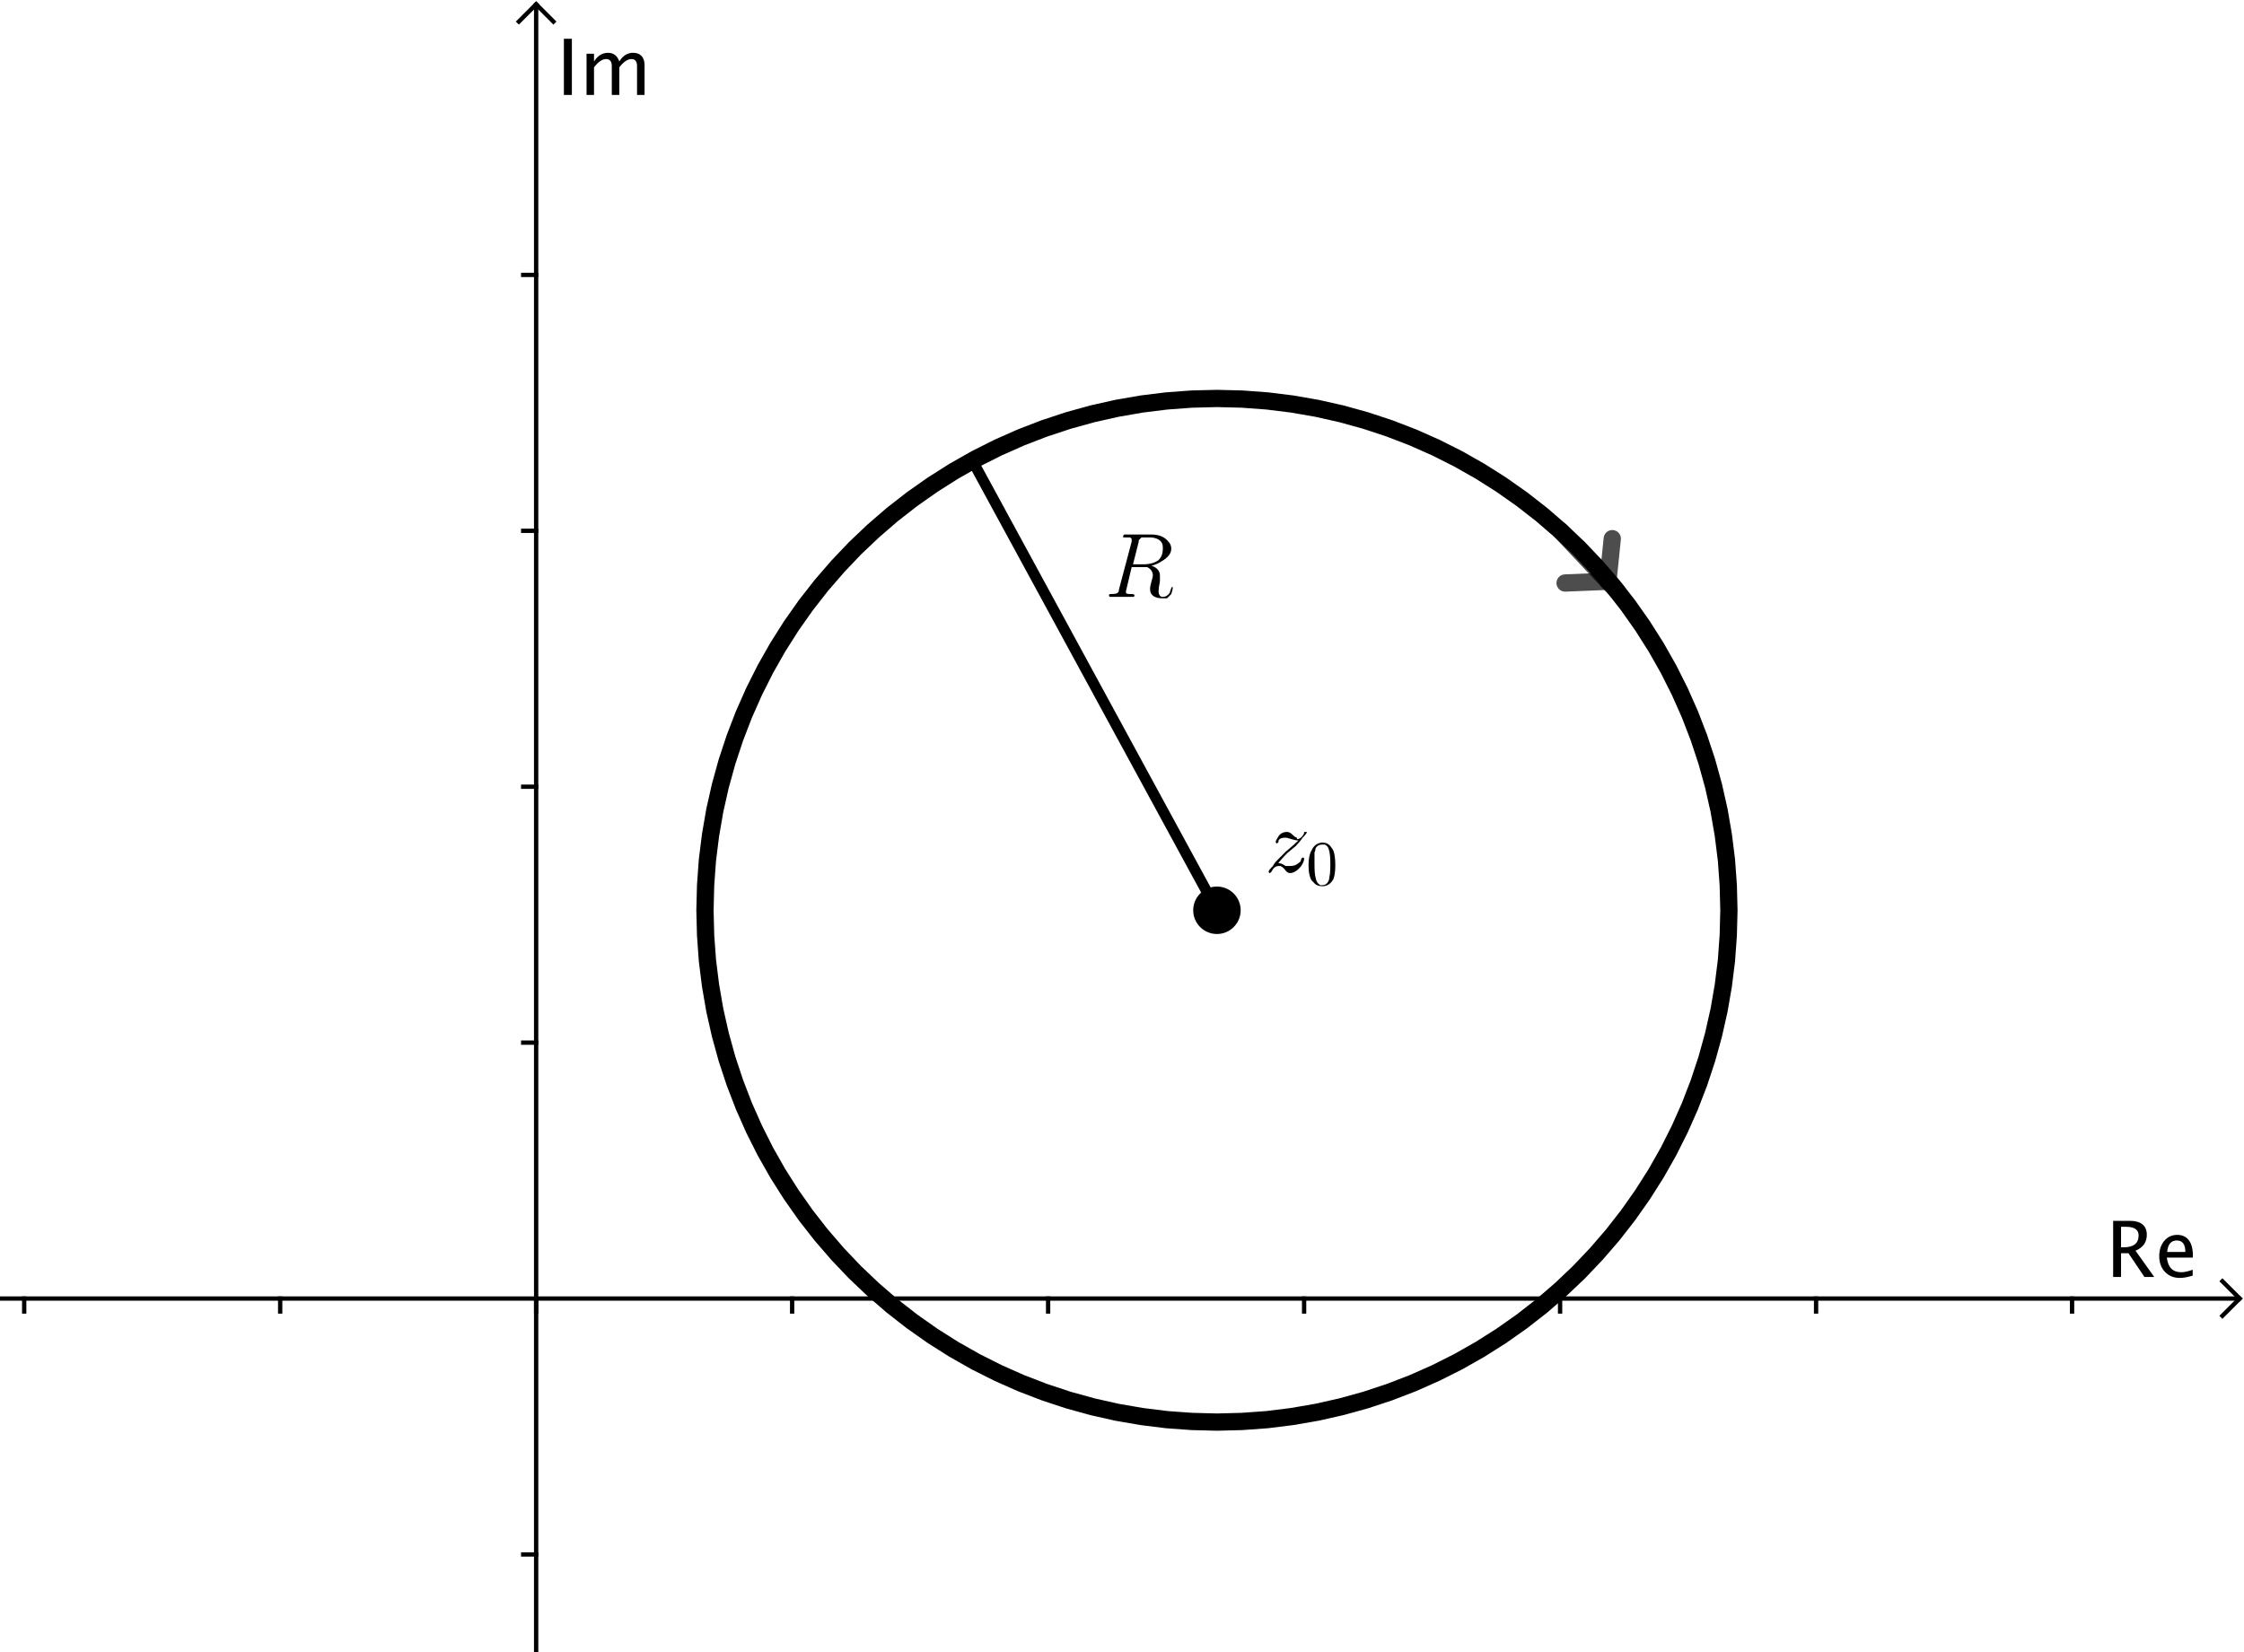 <?xml version="1.0" encoding="ISO-8859-1" standalone="no"?>

<svg 
     version="1.1"
     baseProfile="full"
     xmlns="http://www.w3.org/2000/svg"
     xmlns:xlink="http://www.w3.org/1999/xlink"
     xmlns:ev="http://www.w3.org/2001/xml-events"
     width="18.344cm"
     height="13.511cm"
     viewBox="0 0 520 383"
     >
<rect x="0" y="0" width="520" height="383" fill="#808080" stroke="none"/>
<title>

</title>
<g stroke-linejoin="miter" stroke-dashoffset="0" stroke-dasharray="none" stroke-width="1" stroke-miterlimit="10.000" stroke-linecap="square">
<clipPath id="clip52a8878d-f0ba-46d2-85e8-13995da3cca3">
  <path d="M 0 0 L 0 383.00 L 520.00 383.00 L 520.00 0 z"/>
</clipPath>
<g clip-path="url(#clip1)">
<g fill-opacity="1" fill-rule="nonzero" stroke="none" fill="#ffffff">
  <path d="M 0 0 L 520.00 0 L 520.00 383.00 L 0 383.00 L 0 0 z"/>
</g> <!-- drawing style -->
</g> <!-- clip1 -->
<clipPath id="clip3f51ea3d-a506-44a8-9e1a-73fdd11de8a6">
  <path d="M 0 0 L 0 383.00 L 520.00 383.00 L 520.00 0 z"/>
</clipPath>
<g clip-path="url(#clip2)">
<g stroke-linecap="butt" fill="none" stroke-opacity="1" stroke="#000000">
  <path d="M 124.24 2 L 124.24 383.00"/>
</g> <!-- drawing style -->
</g> <!-- clip2 -->
<clipPath id="clip9d78c32e-67b9-45c2-9fdd-6ed8d5b8d2d0">
  <path d="M 0 0 L 0 383.00 L 520.00 383.00 L 520.00 0 z"/>
</clipPath>
<g clip-path="url(#clip3)">
<g stroke-linecap="butt" fill="none" stroke-opacity="1" stroke="#000000">
  <path d="M 124.24 1 L 120.24 5"/>
</g> <!-- drawing style -->
</g> <!-- clip3 -->
<clipPath id="clip056302d6-2ca3-485b-baad-5356a52cbb4b">
  <path d="M 0 0 L 0 383.00 L 520.00 383.00 L 520.00 0 z"/>
</clipPath>
<g clip-path="url(#clip4)">
<g stroke-linecap="butt" fill="none" stroke-opacity="1" stroke="#000000">
  <path d="M 124.24 1 L 128.24 5"/>
</g> <!-- drawing style -->
</g> <!-- clip4 -->
<clipPath id="clip044ebc20-765c-4938-9ffd-621138967573">
  <path d="M 0 0 L 0 383.00 L 520.00 383.00 L 520.00 0 z"/>
</clipPath>
<g clip-path="url(#clip5)">
<g fill-opacity="1" fill-rule="nonzero" stroke="none" fill="#000000">
  <path d="M 489.68 296.00 L 489.68 282.99 L 493.62 282.99 Q 495.49 282.99 496.49 283.82 Q 497.48 284.64 497.48 286.22 Q 497.48 288.82 494.86 289.91 L 499.20 296.00 L 496.93 296.00 L 493.23 290.50 L 491.51 290.50 L 491.51 296.00 z M 491.51 289.12 L 492.10 289.12 Q 495.58 289.12 495.58 286.38 Q 495.58 284.37 492.67 284.37 L 491.51 284.37 z M 508.11 295.69 Q 506.37 296.22 505.13 296.22 Q 503.02 296.22 501.69 294.82 Q 500.36 293.42 500.36 291.18 Q 500.36 289.01 501.53 287.62 Q 502.70 286.24 504.53 286.24 Q 506.26 286.24 507.21 287.47 Q 508.15 288.70 508.15 290.96 L 508.14 291.50 L 502.12 291.50 Q 502.50 294.90 505.46 294.90 Q 506.54 294.90 508.11 294.32 z M 502.20 290.20 L 506.41 290.20 Q 506.41 287.54 504.43 287.54 Q 502.43 287.54 502.20 290.20 z"/>
</g> <!-- drawing style -->
</g> <!-- clip5 -->
<clipPath id="clipc7ddc979-4737-4230-86b4-bdab34c056de">
  <path d="M 0 0 L 0 383.00 L 520.00 383.00 L 520.00 0 z"/>
</clipPath>
<g clip-path="url(#clip6)">
<g stroke-linecap="butt" fill="none" stroke-opacity="1" stroke="#000000">
  <path d="M 0 301.00 L 518.00 301.00"/>
</g> <!-- drawing style -->
</g> <!-- clip6 -->
<clipPath id="clipc8b09d97-ee77-4703-8f19-76849f97139a">
  <path d="M 0 0 L 0 383.00 L 520.00 383.00 L 520.00 0 z"/>
</clipPath>
<g clip-path="url(#clip7)">
<g stroke-linecap="butt" fill="none" stroke-opacity="1" stroke="#000000">
  <path d="M 519.00 301.00 L 515.00 297.00"/>
</g> <!-- drawing style -->
</g> <!-- clip7 -->
<clipPath id="clip0126c0b8-dd94-417b-a96b-7cf2fcb9359b">
  <path d="M 0 0 L 0 383.00 L 520.00 383.00 L 520.00 0 z"/>
</clipPath>
<g clip-path="url(#clip8)">
<g stroke-linecap="butt" fill="none" stroke-opacity="1" stroke="#000000">
  <path d="M 519.00 301.00 L 515.00 305.00"/>
</g> <!-- drawing style -->
</g> <!-- clip8 -->
<clipPath id="clip113f1d3f-fc21-44f5-b17f-ffed86b5e0d8">
  <path d="M 0 0 L 0 383.00 L 520.00 383.00 L 520.00 0 z"/>
</clipPath>
<g clip-path="url(#clip9)">
<g stroke-linecap="butt" fill="none" stroke-opacity="1" stroke="#000000">
  <path d="M 5.606 301.00 L 5.606 304.00"/>
</g> <!-- drawing style -->
</g> <!-- clip9 -->
<clipPath id="clipf7bf1cbb-f9a9-48f6-b581-ce0b8f340390">
  <path d="M 0 0 L 0 383.00 L 520.00 383.00 L 520.00 0 z"/>
</clipPath>
<g clip-path="url(#clip10)">
<g stroke-linecap="butt" fill="none" stroke-opacity="1" stroke="#000000">
  <path d="M 64.924 301.00 L 64.924 304.00"/>
</g> <!-- drawing style -->
</g> <!-- clip10 -->
<clipPath id="clipaf6793fd-ef5e-48a7-8884-b19340f4c023">
  <path d="M 0 0 L 0 383.00 L 520.00 383.00 L 520.00 0 z"/>
</clipPath>
<g clip-path="url(#clip11)">
<g stroke-linecap="butt" fill="none" stroke-opacity="1" stroke="#000000">
  <path d="M 124.24 301.00 L 124.24 304.00"/>
</g> <!-- drawing style -->
</g> <!-- clip11 -->
<clipPath id="clipdb3d4ccc-1dd0-4ac8-9c1a-3f964a68b969">
  <path d="M 0 0 L 0 383.00 L 520.00 383.00 L 520.00 0 z"/>
</clipPath>
<g clip-path="url(#clip12)">
<g stroke-linecap="butt" fill="none" stroke-opacity="1" stroke="#000000">
  <path d="M 183.56 301.00 L 183.56 304.00"/>
</g> <!-- drawing style -->
</g> <!-- clip12 -->
<clipPath id="clipfee1c092-ee5a-4abe-96cb-b7dcc6db3d57">
  <path d="M 0 0 L 0 383.00 L 520.00 383.00 L 520.00 0 z"/>
</clipPath>
<g clip-path="url(#clip13)">
<g stroke-linecap="butt" fill="none" stroke-opacity="1" stroke="#000000">
  <path d="M 242.88 301.00 L 242.88 304.00"/>
</g> <!-- drawing style -->
</g> <!-- clip13 -->
<clipPath id="clipf3a87d4f-0c1d-471b-b7cd-db4151266217">
  <path d="M 0 0 L 0 383.00 L 520.00 383.00 L 520.00 0 z"/>
</clipPath>
<g clip-path="url(#clip14)">
<g stroke-linecap="butt" fill="none" stroke-opacity="1" stroke="#000000">
  <path d="M 302.20 301.00 L 302.20 304.00"/>
</g> <!-- drawing style -->
</g> <!-- clip14 -->
<clipPath id="clipbfe15d6e-bc37-45bd-9a60-226527156bcc">
  <path d="M 0 0 L 0 383.00 L 520.00 383.00 L 520.00 0 z"/>
</clipPath>
<g clip-path="url(#clip15)">
<g stroke-linecap="butt" fill="none" stroke-opacity="1" stroke="#000000">
  <path d="M 361.52 301.00 L 361.52 304.00"/>
</g> <!-- drawing style -->
</g> <!-- clip15 -->
<clipPath id="clipc13d5140-0b7d-4463-b370-ee4dd8df810b">
  <path d="M 0 0 L 0 383.00 L 520.00 383.00 L 520.00 0 z"/>
</clipPath>
<g clip-path="url(#clip16)">
<g stroke-linecap="butt" fill="none" stroke-opacity="1" stroke="#000000">
  <path d="M 420.84 301.00 L 420.84 304.00"/>
</g> <!-- drawing style -->
</g> <!-- clip16 -->
<clipPath id="clipd9b2e17e-3207-4ff2-90bb-79f8234bc23b">
  <path d="M 0 0 L 0 383.00 L 520.00 383.00 L 520.00 0 z"/>
</clipPath>
<g clip-path="url(#clip17)">
<g stroke-linecap="butt" fill="none" stroke-opacity="1" stroke="#000000">
  <path d="M 480.16 301.00 L 480.16 304.00"/>
</g> <!-- drawing style -->
</g> <!-- clip17 -->
<clipPath id="clip9a77f959-58a6-4a76-9128-ebcd05fd1d9d">
  <path d="M 0 0 L 0 383.00 L 520.00 383.00 L 520.00 0 z"/>
</clipPath>
<g clip-path="url(#clip18)">
<g fill-opacity="1" fill-rule="nonzero" stroke="none" fill="#000000">
  <path d="M 130.67 22.000 L 130.67 8.992 L 132.52 8.992 L 132.52 22.000 z M 135.92 22.000 L 135.92 12.455 L 137.65 12.455 L 137.65 14.248 Q 138.91 12.244 140.90 12.244 Q 142.82 12.244 143.51 14.248 Q 144.74 12.235 146.71 12.235 Q 147.98 12.235 148.67 12.978 Q 149.36 13.721 149.36 15.057 L 149.36 22.000 L 147.62 22.000 L 147.62 15.329 Q 147.62 13.694 146.33 13.694 Q 144.99 13.694 143.51 15.602 L 143.51 22.000 L 141.77 22.000 L 141.77 15.329 Q 141.77 13.686 140.45 13.686 Q 139.14 13.686 137.65 15.602 L 137.65 22.000 z"/>
</g> <!-- drawing style -->
</g> <!-- clip18 -->
<clipPath id="clip4f1dafe7-3b92-44b8-9d4a-efef1f2711fc">
  <path d="M 0 0 L 0 383.00 L 520.00 383.00 L 520.00 0 z"/>
</clipPath>
<g clip-path="url(#clip19)">
<g stroke-linecap="butt" fill="none" stroke-opacity="1" stroke="#000000">
  <path d="M 121.24 360.32 L 124.24 360.32"/>
</g> <!-- drawing style -->
</g> <!-- clip19 -->
<clipPath id="clipf04a33d2-bbad-49b8-8a0f-43ac4a5de294">
  <path d="M 0 0 L 0 383.00 L 520.00 383.00 L 520.00 0 z"/>
</clipPath>
<g clip-path="url(#clip20)">
<g stroke-linecap="butt" fill="none" stroke-opacity="1" stroke="#000000">
  <path d="M 121.24 241.68 L 124.24 241.68"/>
</g> <!-- drawing style -->
</g> <!-- clip20 -->
<clipPath id="clip043f34db-4be0-4590-b952-640e55e8e465">
  <path d="M 0 0 L 0 383.00 L 520.00 383.00 L 520.00 0 z"/>
</clipPath>
<g clip-path="url(#clip21)">
<g stroke-linecap="butt" fill="none" stroke-opacity="1" stroke="#000000">
  <path d="M 121.24 182.36 L 124.24 182.36"/>
</g> <!-- drawing style -->
</g> <!-- clip21 -->
<clipPath id="clipd1bde6b5-e417-44c7-be56-8f9f697f4f40">
  <path d="M 0 0 L 0 383.00 L 520.00 383.00 L 520.00 0 z"/>
</clipPath>
<g clip-path="url(#clip22)">
<g stroke-linecap="butt" fill="none" stroke-opacity="1" stroke="#000000">
  <path d="M 121.24 123.04 L 124.24 123.04"/>
</g> <!-- drawing style -->
</g> <!-- clip22 -->
<clipPath id="clipa7d7d12b-4c79-4b38-b902-18c729b3c6b7">
  <path d="M 0 0 L 0 383.00 L 520.00 383.00 L 520.00 0 z"/>
</clipPath>
<g clip-path="url(#clip23)">
<g stroke-linecap="butt" fill="none" stroke-opacity="1" stroke="#000000">
  <path d="M 121.24 63.722 L 124.24 63.722"/>
</g> <!-- drawing style -->
</g> <!-- clip23 -->
<g id="misc">
</g><!-- misc -->
<g id="layer0">
<clipPath id="clipa5265986-98b2-492e-a32d-c32ef9b641cd">
  <path d="M 0 0 L 0 383.00 L 520.00 383.00 L 520.00 0 z"/>
</clipPath>
<g clip-path="url(#clip24)">
<g stroke-linejoin="round" stroke-width="4" stroke-linecap="round" fill="none" stroke-opacity="1" stroke="#000000">
  <path d="M 400.64 211.00 L 400.49 205.18 L 400.07 199.37 L 399.35 193.59 L 398.36 187.85 L 397.08 182.17 L 395.53 176.56 L 393.70 171.03 L 391.61 165.60 L 389.25 160.28 L 386.63 155.07 L 383.76 150.01 L 380.64 145.09 L 377.29 140.33 L 373.71 135.74 L 369.90 131.33 L 365.89 127.11 L 361.67 123.10 L 357.26 119.29 L 352.67 115.71 L 347.91 112.36 L 342.99 109.24 L 337.93 106.37 L 332.72 103.75 L 327.40 101.39 L 321.97 99.297 L 316.44 97.471 L 310.83 95.918 L 305.15 94.642 L 299.41 93.646 L 293.63 92.934 L 287.82 92.505 L 282.00 92.362 L 276.18 92.505 L 270.37 92.934 L 264.59 93.646 L 258.85 94.642 L 253.17 95.918 L 247.56 97.471 L 242.03 99.297 L 236.60 101.39 L 231.28 103.75 L 226.07 106.37 L 221.01 109.24 L 216.09 112.36 L 211.33 115.71 L 206.74 119.29 L 202.33 123.10 L 198.11 127.11 L 194.10 131.33 L 190.29 135.74 L 186.71 140.33 L 183.36 145.09 L 180.24 150.01 L 177.37 155.07 L 174.75 160.28 L 172.39 165.60 L 170.30 171.03 L 168.47 176.56 L 166.92 182.17 L 165.64 187.85 L 164.65 193.59 L 163.93 199.37 L 163.51 205.18 L 163.36 211.00 L 163.51 216.82 L 163.93 222.63 L 164.65 228.41 L 165.64 234.15 L 166.92 239.83 L 168.47 245.44 L 170.30 250.97 L 172.39 256.40 L 174.75 261.72 L 177.37 266.93 L 180.24 271.99 L 183.36 276.91 L 186.71 281.67 L 190.29 286.26 L 194.10 290.67 L 198.11 294.89 L 202.33 298.90 L 206.74 302.71 L 211.33 306.29 L 216.09 309.64 L 221.01 312.76 L 226.07 315.63 L 231.28 318.25 L 236.60 320.61 L 242.03 322.70 L 247.56 324.53 L 253.17 326.08 L 258.85 327.36 L 264.59 328.35 L 270.37 329.07 L 276.18 329.49 L 282.00 329.64 L 287.82 329.49 L 293.63 329.07 L 299.41 328.35 L 305.15 327.36 L 310.83 326.08 L 316.44 324.53 L 321.97 322.70 L 327.40 320.61 L 332.72 318.25 L 337.93 315.63 L 342.99 312.76 L 347.91 309.64 L 352.67 306.29 L 357.26 302.71 L 361.67 298.90 L 365.89 294.89 L 369.90 290.67 L 373.71 286.26 L 377.29 281.67 L 380.64 276.91 L 383.76 271.99 L 386.63 266.93 L 389.25 261.72 L 391.61 256.40 L 393.70 250.97 L 395.53 245.44 L 397.08 239.83 L 398.36 234.15 L 399.35 228.41 L 400.07 222.63 L 400.49 216.82 L 400.64 211.00"/>
<title>Curve a</title>
<desc>Curve a: Curve(cos(t) + x(A), sin(t) + y(A), t, 0, 2π)</desc>

</g> <!-- drawing style -->
</g> <!-- clip24 -->
<clipPath id="clip639f73ea-2b7c-40a4-a270-85d99e10383c">
  <path d="M 0 0 L 0 383.00 L 520.00 383.00 L 520.00 0 z"/>
</clipPath>
<g clip-path="url(#clip25)">
<g stroke-linejoin="round" stroke-width="4" stroke-linecap="round" fill="none" stroke-opacity=".698" stroke="#000000">
  <path d="M 361.56 122.99 L 374.74 137.01"/>
<title>Segment f</title>
<desc>Segment f: Segment B, C</desc>

</g> <!-- drawing style -->
</g> <!-- clip25 -->
<clipPath id="clipfbd1c858-7c93-4e71-b9ed-c057f8a50e6d">
  <path d="M 0 0 L 0 383.00 L 520.00 383.00 L 520.00 0 z"/>
</clipPath>
<g clip-path="url(#clip26)">
<g stroke-linejoin="round" stroke-width="4" stroke-linecap="round" fill="none" stroke-opacity=".698" stroke="#000000">
  <path d="M 372.60 134.74 L 362.68 135.14"/>
<title>Segment f</title>
<desc>Segment f: Segment B, C</desc>

</g> <!-- drawing style -->
</g> <!-- clip26 -->
<clipPath id="clipd4a6cb27-6284-4d6a-ae30-2a06f99e8e72">
  <path d="M 0 0 L 0 383.00 L 520.00 383.00 L 520.00 0 z"/>
</clipPath>
<g clip-path="url(#clip27)">
<g stroke-linejoin="round" stroke-width="4" stroke-linecap="round" fill="none" stroke-opacity=".698" stroke="#000000">
  <path d="M 372.60 134.74 L 373.61 124.86"/>
<title>Segment f</title>
<desc>Segment f: Segment B, C</desc>

</g> <!-- drawing style -->
</g> <!-- clip27 -->
<clipPath id="clipff9da6f5-51ff-48a7-b7b2-575a37c95048">
  <path d="M 0 0 L 0 383.00 L 520.00 383.00 L 520.00 0 z"/>
</clipPath>
<g clip-path="url(#clip28)">
<g stroke-linejoin="round" stroke-width="2.5" stroke-linecap="round" fill="none" stroke-opacity="1" stroke="#000000">
  <path d="M 282.00 211.00 L 225.33 106.77"/>
<title>Segment g</title>
<desc>Segment g: Segment A, D</desc>

</g> <!-- drawing style -->
</g> <!-- clip28 -->
<g transform="matrix(21.000, 0, 0, 21.000, 256.00, 138.35)">
<clipPath id="clip1758b9c3-4fa6-4532-9559-f9e34afb2bfe">
  <path d="M -12.190 -6.588 L -12.190 11.650 L 12.571 11.650 L 12.571 -6.588 z"/>
</clipPath>
<g clip-path="url(#clip29)">
<g fill-opacity="1" fill-rule="nonzero" stroke="none" fill="#000000">
  <path d="M .375 -.609 L .312 -.359 L .422 -.359 Q .531 -.359 .594 -.406 Q .641 -.453 .641 -.531 L .641 -.531 Q .641 -.547 .641 -.547 Q .641 -.641 .516 -.656 L .516 -.656 Q .5 -.656 .469 -.656 Q .406 -.656 .406 -.656 Q .391 -.641 .375 -.625 L .375 -.625 Q .375 -.625 .375 -.609 z M .516 -.344 L .516 -.344 Q .609 -.312 .609 -.234 Q .609 -.234 .609 -.219 Q .609 -.203 .609 -.172 Q .594 -.094 .594 -.062 Q .594 -.016 .625 -0 L .625 -0 Q .625 -0 .641 -0 Q .688 -0 .719 -.047 Q .719 -.062 .734 -.094 Q .734 -.109 .75 -.109 Q .75 -.109 .75 -.094 Q .75 -.078 .734 -.031 Q .719 -.016 .688 .016 Q .656 .016 .641 .016 Q .547 .016 .516 -.031 Q .5 -.047 .5 -.094 Q .5 -.109 .516 -.172 Q .531 -.219 .531 -.234 Q .531 -.297 .469 -.328 L .469 -.328 Q .453 -.328 .422 -.328 L .297 -.328 L .234 -.062 L .234 -.047 Q .234 -.031 .281 -.031 L .281 -.031 L .281 -.031 L .297 -.031 Q .328 -.031 .328 -.016 Q .328 -0 .312 -0 L .188 -0 L .188 -0 L .062 -0 L .062 -0 Q .047 -0 .047 -.016 Q .047 -.031 .062 -.031 L .062 -.031 Q .141 -.031 .141 -.047 Q .156 -.047 .156 -.078 Q .156 -.078 .156 -.078 L .297 -.609 Q .297 -.625 .297 -.641 Q .297 -.641 .281 -.656 L .281 -.656 L .281 -.656 Q .281 -.656 .266 -.656 Q .25 -.656 .234 -.656 Q .203 -.656 .203 -.656 Q .203 -.688 .219 -.688 L .234 -.688 L .516 -.688 Q .641 -.688 .703 -.609 Q .734 -.578 .734 -.531 Q .734 -.453 .625 -.391 Q .578 -.359 .516 -.344 z"/>
<title>Segment g</title>
<desc>Segment g: Segment A, D</desc>

</g> <!-- drawing style -->
</g> <!-- clip29 -->
</g> <!-- transform -->
<clipPath id="clip3874c905-659e-459c-af2d-bdf434a59a1f">
  <path d="M 0 0 L 0 383.00 L 520.00 383.00 L 520.00 0 z"/>
</clipPath>
<g clip-path="url(#clip30)">
<g fill-opacity="1" fill-rule="nonzero" stroke="none" fill="#000000">
  <path d="M 287.00 211.00 C 287.00 213.76 284.76 216.00 282.00 216.00 C 279.24 216.00 277.00 213.76 277.00 211.00 C 277.00 208.24 279.24 206.00 282.00 206.00 C 284.76 206.00 287.00 208.24 287.00 211.00 z"/>
<title>Point A</title>
<desc>A = (1.33, 0.76)</desc>

</g> <!-- drawing style -->
</g> <!-- clip30 -->
<clipPath id="clip94573544-58c1-4ac3-85ac-0422efef375b">
  <path d="M 0 0 L 0 383.00 L 520.00 383.00 L 520.00 0 z"/>
</clipPath>
<g clip-path="url(#clip31)">
<g stroke-linejoin="round" stroke-linecap="round" fill="none" stroke-opacity="1" stroke="#000000">
  <path d="M 287.00 211.00 C 287.00 213.76 284.76 216.00 282.00 216.00 C 279.24 216.00 277.00 213.76 277.00 211.00 C 277.00 208.24 279.24 206.00 282.00 206.00 C 284.76 206.00 287.00 208.24 287.00 211.00 z"/>
<title>Point A</title>
<desc>A = (1.33, 0.76)</desc>

</g> <!-- drawing style -->
</g> <!-- clip31 -->
<g transform="matrix(21.000, 0, 0, 21.000, 293.00, 202.04)">
<clipPath id="clipb5611ea9-992f-4460-ab67-0941bcc79dcc">
  <path d="M -13.952 -9.621 L -13.952 8.617 L 10.810 8.617 L 10.810 -9.621 z"/>
</clipPath>
<g clip-path="url(#clip32)">
<g fill-opacity="1" fill-rule="nonzero" stroke="none" fill="#000000">
  <path d="M .141 -.078 L .141 -.078 Q .141 -.094 .156 -.094 Q .188 -.094 .234 -.062 Q .266 -.062 .281 -.062 Q .344 -.062 .375 -.094 Q .406 -.109 .406 -.141 Q .422 -.156 .422 -.156 Q .438 -.156 .438 -.141 Q .438 -.109 .406 -.062 Q .344 .016 .281 .016 Q .25 .016 .219 -.031 Q .188 -.062 .172 -.062 Q .156 -.062 .156 -.062 Q .109 -.062 .078 -0 Q .062 .016 .062 .016 Q .047 .016 .047 -0 Q .047 -.016 .094 -.062 Q .109 -.094 .141 -.125 L .234 -.219 Q .328 -.297 .375 -.344 Q .344 -.344 .297 -.359 Q .25 -.375 .234 -.375 Q .172 -.375 .156 -.344 Q .156 -.328 .156 -.328 Q .141 -.312 .141 -.312 Q .125 -.312 .125 -.328 Q .125 -.344 .156 -.391 Q .188 -.438 .25 -.438 Q .281 -.438 .312 -.406 L .312 -.406 Q .312 -.406 .312 -.406 Q .344 -.375 .359 -.375 Q .359 -.359 .359 -.359 Q .406 -.359 .438 -.422 L .438 -.438 Q .453 -.438 .453 -.438 Q .469 -.438 .469 -.438 Q .469 -.422 .422 -.375 Q .391 -.328 .344 -.281 Q .344 -.281 .25 -.203 L .25 -.203 Q .188 -.141 .141 -.078 z"/>
<title>Point A</title>
<desc>A = (1.33, 0.76)</desc>

</g> <!-- drawing style -->
</g> <!-- clip32 -->
</g> <!-- transform -->
<g transform="matrix(14.700, 0, 0, 14.700, 302.77, 205.19)">
<clipPath id="clipe4c811e1-196d-4cf2-ae44-d2069506eea2">
  <path d="M -20.596 -13.959 L -20.596 12.096 L 14.778 12.096 L 14.778 -13.959 z"/>
</clipPath>
<g clip-path="url(#clip33)">
<g fill-opacity="1" fill-rule="nonzero" stroke="none" fill="#000000">
  <path d="M .453 -.312 Q .453 -.172 .422 -.094 Q .359 .016 .25 .016 Q .156 .016 .109 -.047 Q .094 -.062 .078 -.078 Q .031 -.156 .031 -.312 Q .031 -.469 .078 -.547 Q .125 -.656 .234 -.672 L .25 -.672 Q .344 -.672 .391 -.594 L .391 -.594 Q .406 -.578 .422 -.547 Q .453 -.469 .453 -.312 z M .25 -0 L .25 -0 Q .312 -0 .344 -.062 Q .359 -.094 .359 -.125 Q .375 -.188 .375 -.328 Q .375 -.469 .359 -.531 Q .344 -.625 .281 -.641 Q .266 -.641 .25 -.641 Q .172 -.641 .141 -.578 Q .141 -.547 .125 -.516 Q .125 -.469 .125 -.328 Q .125 -.188 .141 -.125 Q .156 -.031 .219 -0 Q .234 -0 .25 -0 z"/>
<title>Point A</title>
<desc>A = (1.33, 0.76)</desc>

</g> <!-- drawing style -->
</g> <!-- clip33 -->
</g> <!-- transform -->
</g><!-- layer0 -->
</g> <!-- default stroke -->
</svg> <!-- bounding box -->
